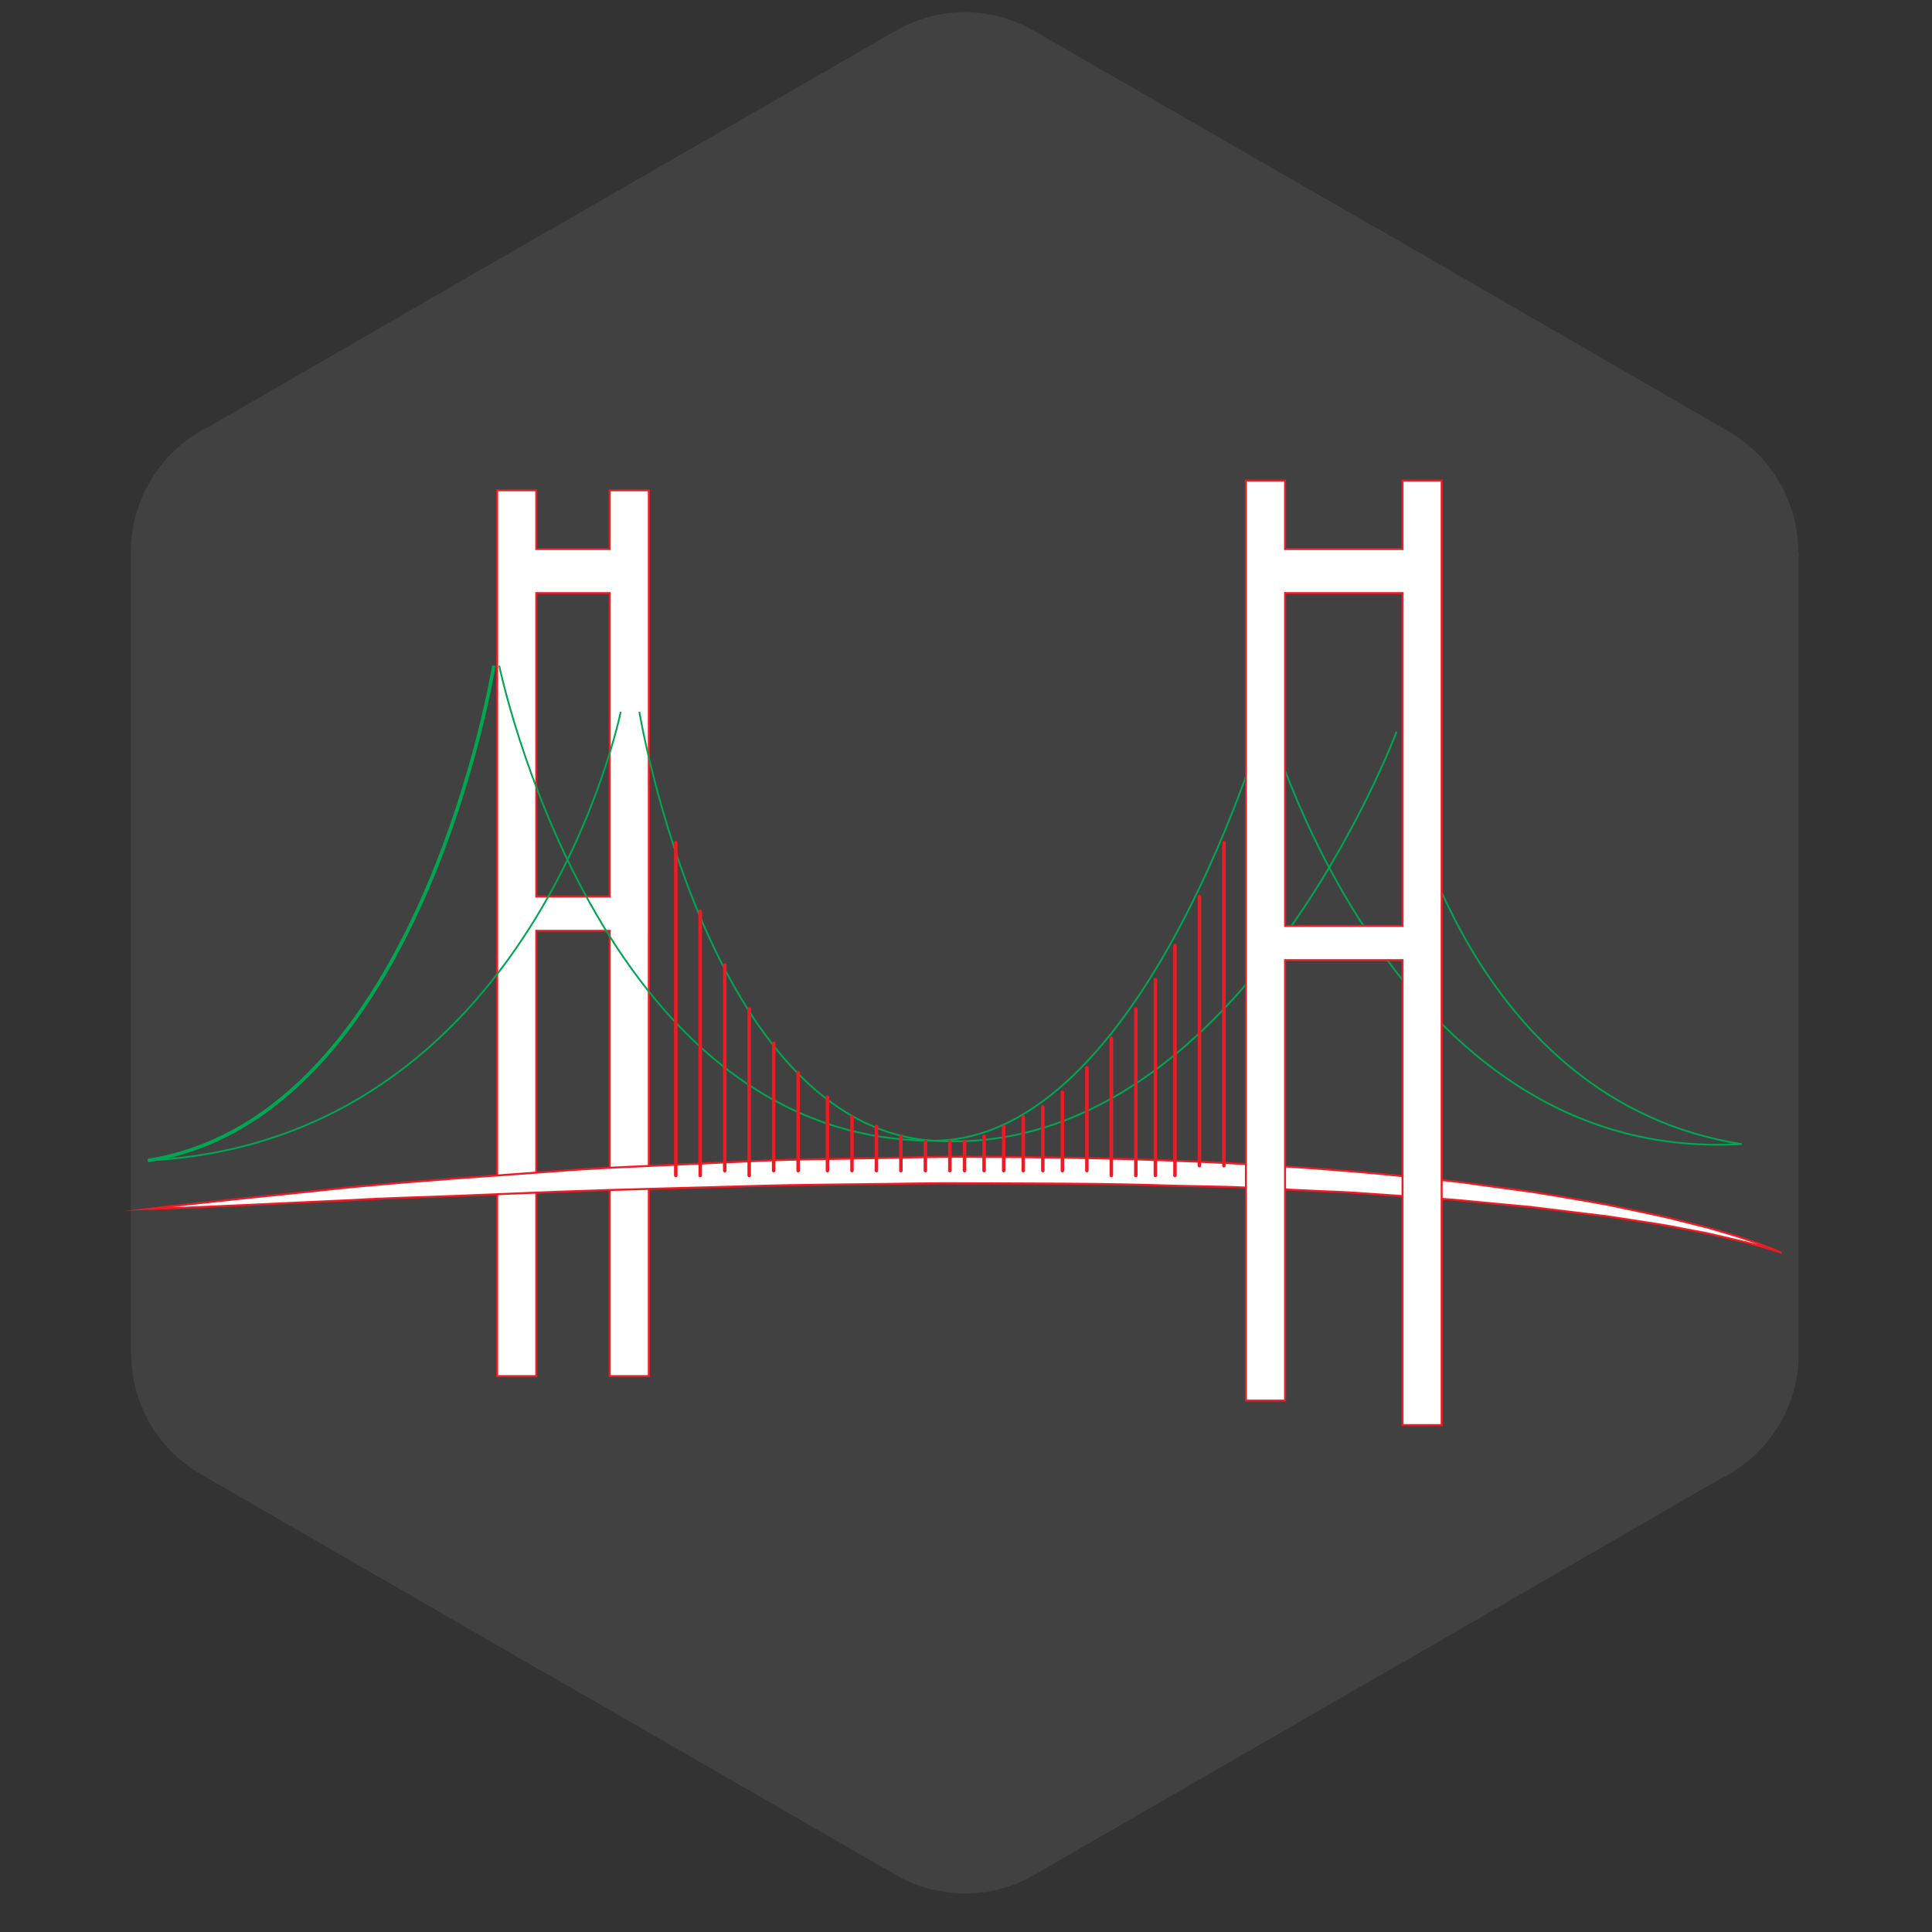 <?xml version="1.0" encoding="utf-8"?>
<!-- Generator: Adobe Illustrator 28.1.0, SVG Export Plug-In . SVG Version: 6.00 Build 0)  -->
<svg version="1.1" id="Layer_1" xmlns="http://www.w3.org/2000/svg" xmlns:xlink="http://www.w3.org/1999/xlink" x="0px" y="0px"
	 viewBox="0 0 500 500" style="enable-background:new 0 0 500 500;" xml:space="preserve">
<rect x="0" y="0" width="500" height="500" fill="#333333" stroke="none"/>
<style type="text/css">
	.st0{fill-rule:evenodd;clip-rule:evenodd;fill:#414142;}
	.st1{fill:#FFFFFF;}
	.st2{fill:none;stroke:#ED1C24;stroke-width:0.513;stroke-miterlimit:22.926;}
	.st3{fill:none;stroke:#00A651;stroke-width:0.453;stroke-miterlimit:10;}
	.st4{fill:none;stroke:#00A651;stroke-width:0.905;stroke-miterlimit:10;}
	.st5{fill:none;stroke:#ED1C24;stroke-width:0.905;stroke-linecap:round;stroke-miterlimit:10;}
</style>
<path class="st0" d="M465.39,142.87c0-12.41-6.5-24.52-18.02-31.22l-89.81-51.9v0.1l-0.1-0.1l-89.41-51.5
	c-10.73-6.5-24.62-6.99-36.24-0.29l-88.04,50.72c-0.69,0.39-1.38,0.79-1.97,1.08l-87.64,50.62c-12.02,5.81-20.29,18.22-20.29,32.5
	v103.69v103.79h0.1c0,12.41,6.4,24.42,17.92,31.12l89.91,51.9v-0.1l0.1,0.1l89.32,51.5c10.83,6.5,24.72,7.09,36.34,0.39l88.04-50.81
	c0.59-0.39,1.28-0.69,1.97-1.08l87.55-50.62c12.01-5.81,20.39-18.12,20.39-32.4V246.56V142.87H465.39z"/>
<g>
	<path class="st1" d="M157.79,153.49v78.53h-19v-78.53H157.79z M157.79,356.14h10.13V240.89v-8.87v-78.53v-11.4v-15.2h-10.13v15.2
		h-19v-15.2h-10.13v229.25h10.13V240.89h19V356.14z"/>
	<path class="st2" d="M157.79,153.49v78.53h-19v-78.53H157.79z M157.79,356.14h10.13V240.89v-8.87v-78.53v-11.4v-15.2h-10.13v15.2
		h-19v-15.2h-10.13v229.25h10.13V240.89h19V356.14z"/>
	<path class="st3" d="M363.57,203c0,0,16.35,82,87.22,93.1"/>
	<path class="st3" d="M327.71,185.07c0,0,31.32,116.16,122.68,111.03"/>
	<path class="st4" d="M127.81,172.26c0,0-18.68,116.97-89.54,128.07"/>
	<path class="st3" d="M160.64,184.22c0,0-22.47,110.99-122.37,116.12"/>
	<path class="st3" d="M129.2,172.26c0,0,25.19,122.95,112.28,122.95c54.88,0,86.24-110.14,86.24-110.14"/>
	<path class="st3" d="M165.46,184.22c0,0,17.77,107.2,76.02,110.99c78.55,5.12,119.96-105.87,119.96-105.87"/>
	<path class="st1" d="M461.08,324.24c-4.18-1.46-8.46-2.6-12.77-3.57l-6.45-1.49l-6.51-1.24c-4.32-0.89-8.7-1.53-13.06-2.19l-6.55-1
		l-6.58-0.79l-13.14-1.61l-13.19-1.23c-8.78-0.93-17.61-1.39-26.41-2.04c-4.4-0.33-8.81-0.62-13.22-0.75l-13.23-0.62
		c-4.41-0.18-8.82-0.48-13.23-0.57l-13.25-0.29c-17.65-0.61-35.33-0.55-53-0.62c-8.84-0.1-17.68,0.17-26.51,0.23
		c-8.84,0.14-17.68,0.16-26.52,0.41c-17.68,0.54-35.36,0.89-53.04,1.55l-26.52,1.08c-8.84,0.36-17.7,0.53-26.53,1.07
		c-17.69,0.76-35.37,1.76-53.09,2.32c17.59-2.11,35.23-3.77,52.86-5.67c17.64-1.66,35.33-2.84,53.01-4.13
		c8.84-0.73,17.7-1.06,26.55-1.47l26.57-1.23c8.86-0.39,17.73-0.4,26.6-0.62c8.87-0.12,17.73-0.45,26.61-0.39
		c35.48,0.06,71,1.15,106.37,4.39c8.83,0.95,17.69,1.58,26.48,2.91l13.2,1.79c4.39,0.68,8.77,1.45,13.15,2.19l6.56,1.17l6.52,1.38
		c4.35,0.91,8.69,1.81,12.99,2.95l6.46,1.62l6.39,1.88C452.83,320.99,457.03,322.46,461.08,324.24z"/>
	<path class="st2" d="M461.08,324.24c-4.18-1.46-8.46-2.6-12.77-3.57l-6.45-1.49l-6.51-1.24c-4.32-0.89-8.7-1.53-13.06-2.19l-6.55-1
		l-6.58-0.79l-13.14-1.61l-13.19-1.23c-8.78-0.93-17.61-1.39-26.41-2.04c-4.4-0.33-8.81-0.62-13.22-0.75l-13.23-0.62
		c-4.41-0.18-8.82-0.48-13.23-0.57l-13.25-0.29c-17.65-0.61-35.33-0.55-53-0.62c-8.84-0.1-17.68,0.17-26.51,0.23
		c-8.84,0.14-17.68,0.16-26.52,0.41c-17.68,0.54-35.36,0.89-53.04,1.55l-26.52,1.08c-8.84,0.36-17.7,0.53-26.53,1.07
		c-17.69,0.76-35.37,1.76-53.09,2.32c17.59-2.11,35.23-3.77,52.86-5.67c17.64-1.66,35.33-2.84,53.01-4.13
		c8.84-0.73,17.7-1.06,26.55-1.47l26.57-1.23c8.86-0.39,17.73-0.4,26.6-0.62c8.87-0.12,17.73-0.45,26.61-0.39
		c35.48,0.06,71,1.15,106.37,4.39c8.83,0.95,17.69,1.58,26.48,2.91l13.2,1.79c4.39,0.68,8.77,1.45,13.15,2.19l6.56,1.17l6.52,1.38
		c4.35,0.91,8.69,1.81,12.99,2.95l6.46,1.62l6.39,1.88C452.83,320.99,457.03,322.46,461.08,324.24z"/>
	<line class="st5" x1="259.75" y1="291.55" x2="259.75" y2="302.95"/>
	<line class="st5" x1="254.68" y1="294.08" x2="254.68" y2="302.95"/>
	<line class="st5" x1="264.82" y1="289.02" x2="264.82" y2="302.95"/>
	<line class="st5" x1="269.88" y1="286.48" x2="269.88" y2="302.95"/>
	<line class="st5" x1="274.95" y1="282.68" x2="274.95" y2="302.95"/>
	<line class="st5" x1="281.28" y1="276.35" x2="281.28" y2="302.95"/>
	<line class="st5" x1="287.61" y1="268.75" x2="287.61" y2="304.21"/>
	<line class="st5" x1="293.95" y1="261.15" x2="293.95" y2="304.21"/>
	<line class="st5" x1="299.01" y1="253.55" x2="299.01" y2="304.21"/>
	<line class="st5" x1="304.08" y1="244.69" x2="304.08" y2="304.21"/>
	<line class="st5" x1="310.41" y1="232.02" x2="310.41" y2="301.68"/>
	<line class="st5" x1="316.74" y1="218.09" x2="316.74" y2="301.68"/>
	<line class="st5" x1="245.82" y1="295.35" x2="245.82" y2="302.95"/>
	<line class="st5" x1="249.62" y1="295.35" x2="249.62" y2="302.95"/>
	<line class="st5" x1="239.49" y1="295.35" x2="239.49" y2="302.95"/>
	<line class="st5" x1="233.15" y1="294.08" x2="233.15" y2="302.95"/>
	<line class="st5" x1="226.82" y1="291.55" x2="226.82" y2="302.95"/>
	<line class="st5" x1="220.49" y1="289.02" x2="220.49" y2="302.95"/>
	<line class="st5" x1="214.15" y1="283.95" x2="214.15" y2="302.95"/>
	<line class="st5" x1="206.56" y1="277.62" x2="206.56" y2="302.95"/>
	<line class="st5" x1="200.22" y1="270.02" x2="200.22" y2="302.95"/>
	<line class="st5" x1="193.89" y1="261.15" x2="193.89" y2="304.21"/>
	<line class="st5" x1="187.56" y1="249.75" x2="187.56" y2="302.95"/>
	<line class="st5" x1="181.22" y1="235.82" x2="181.22" y2="304.21"/>
	<line class="st5" x1="174.89" y1="218.09" x2="174.89" y2="304.21"/>
	<path class="st1" d="M332.58,239.62v-86.13h30.4v86.13H332.58z M362.97,368.81h10.13V124.36h-10.13v17.73h-30.4v-17.73h-10.13
		v238.11h10.13V248.49h30.4V368.81z"/>
	<path class="st2" d="M332.58,239.62v-86.13h30.4v86.13H332.58z M362.97,368.81h10.13V124.36h-10.13v17.73h-30.4v-17.73h-10.13
		v238.11h10.13V248.49h30.4V368.81z"/>
</g>
</svg>

